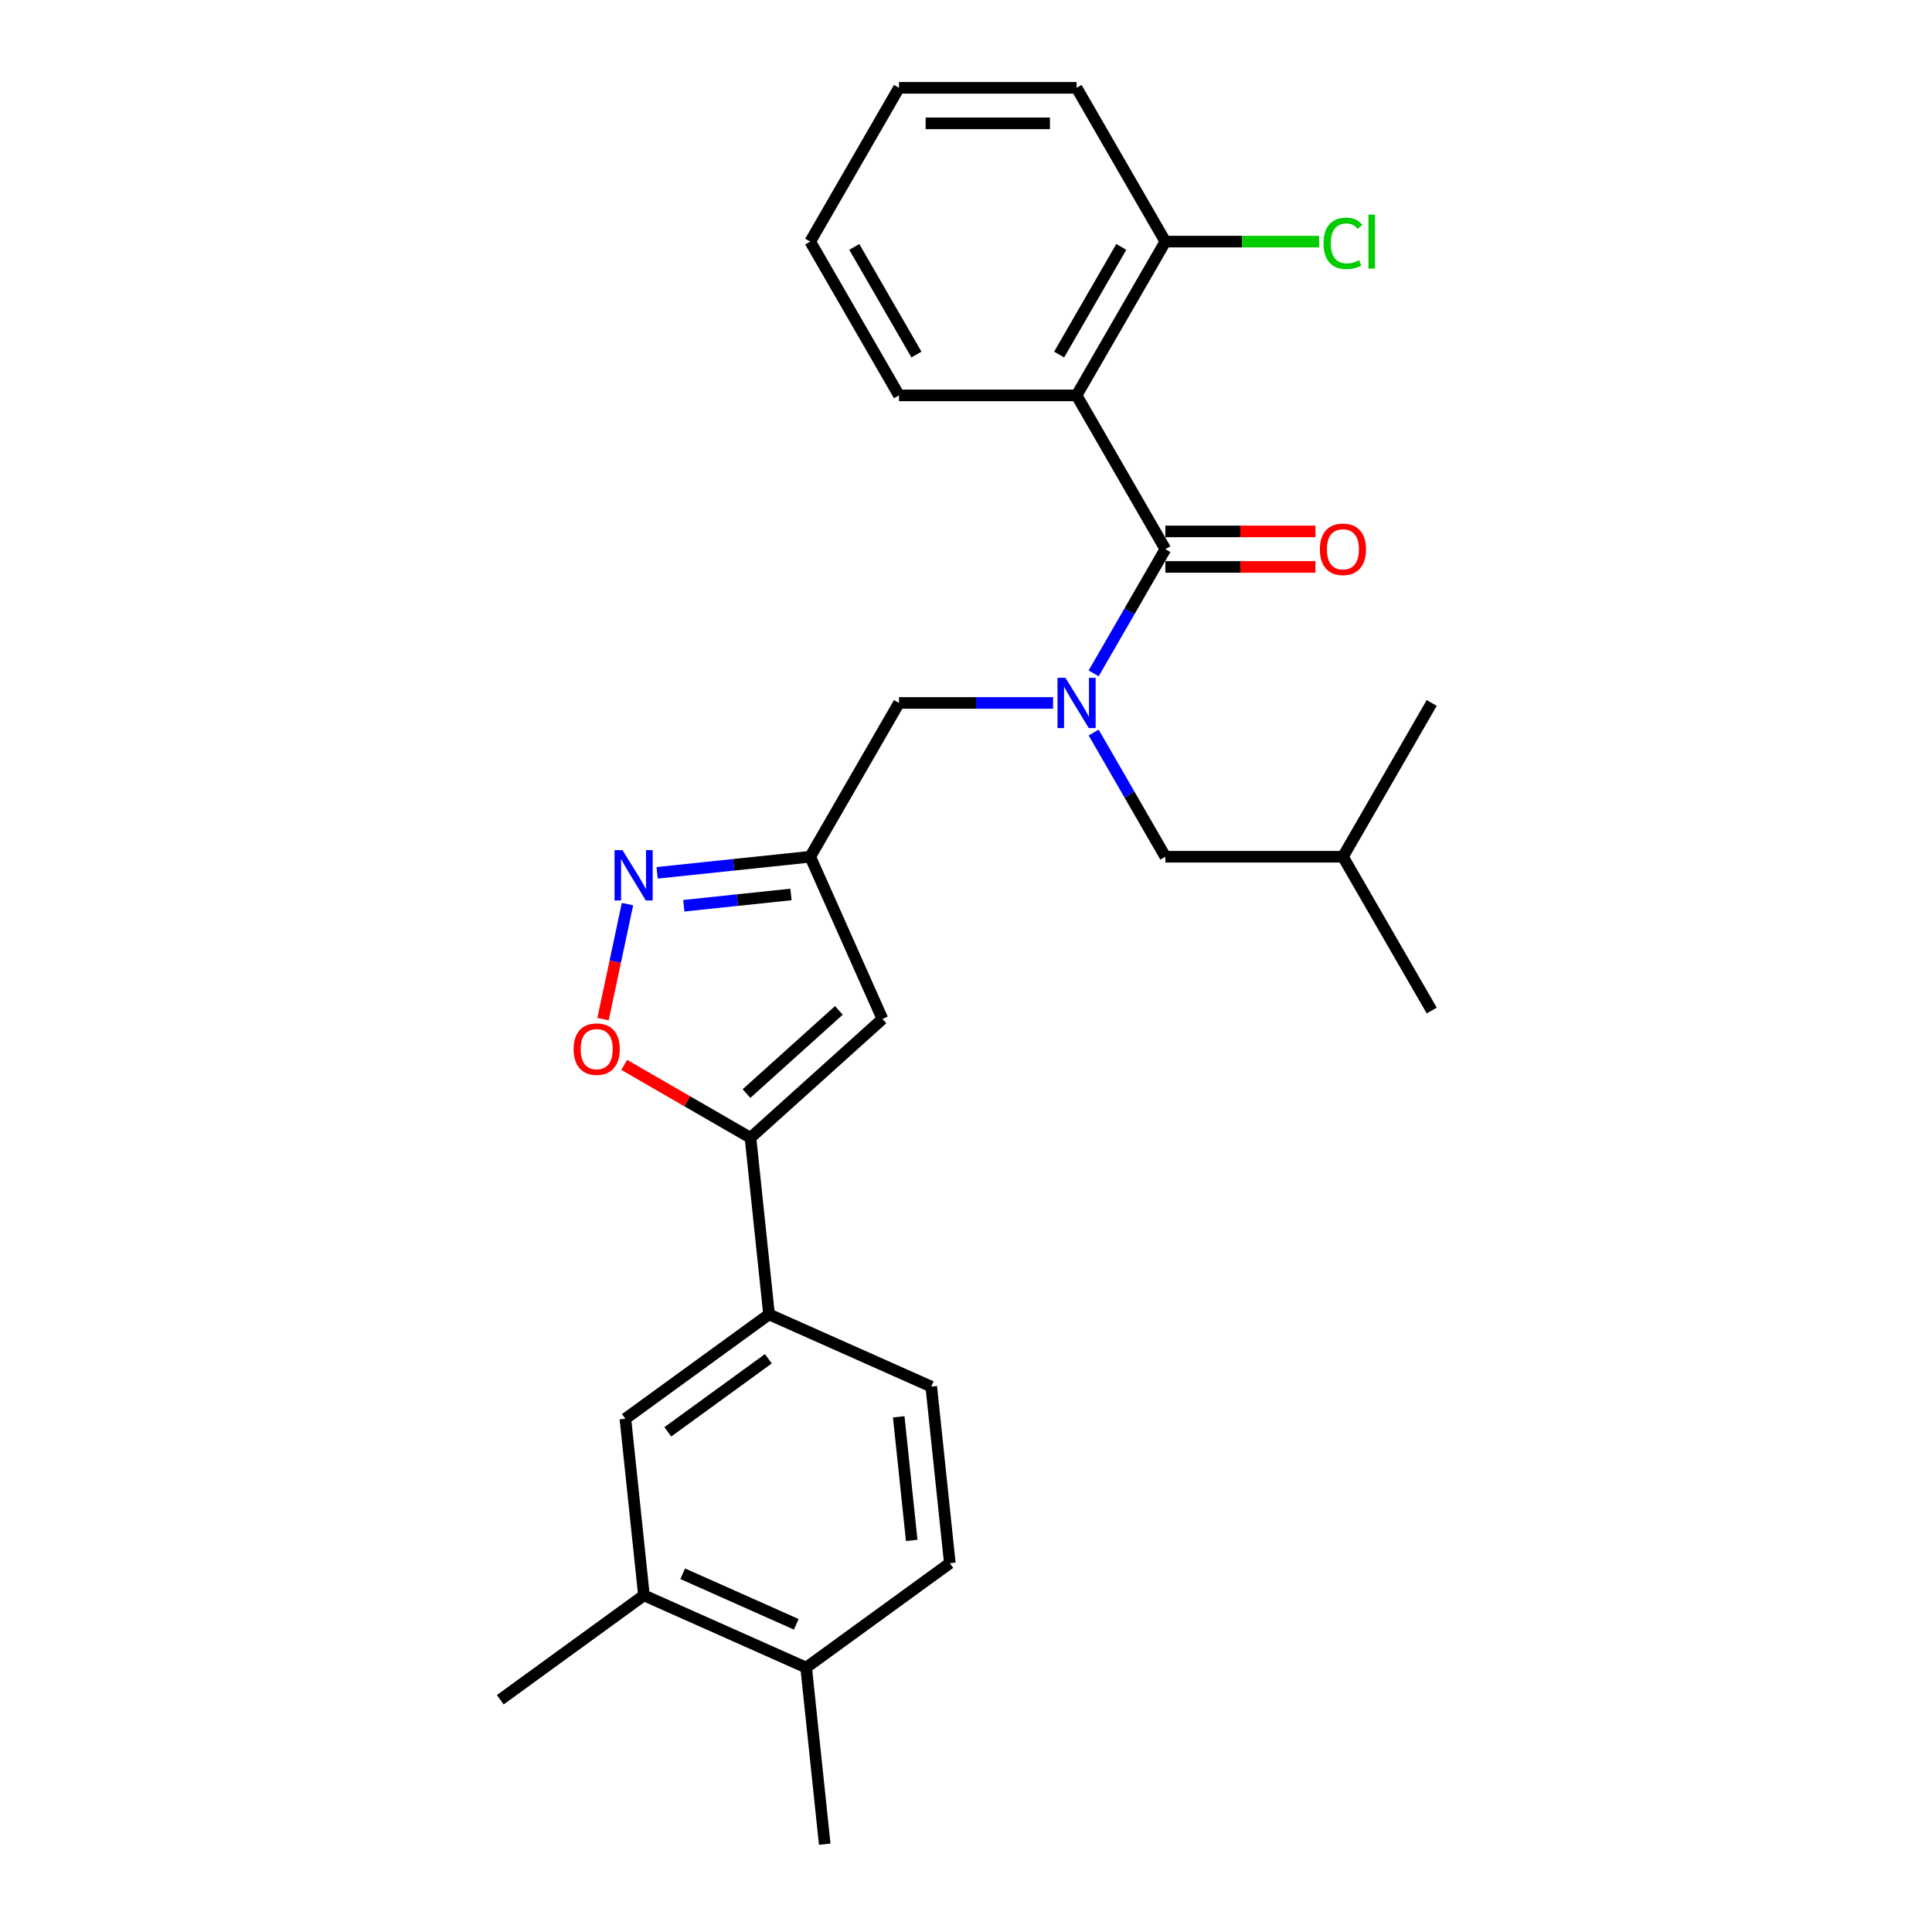 <?xml version='1.0' encoding='iso-8859-1'?>
<svg version='1.1' baseProfile='full'
              xmlns='http://www.w3.org/2000/svg'
                      xmlns:rdkit='http://www.rdkit.org/xml'
                      xmlns:xlink='http://www.w3.org/1999/xlink'
                  xml:space='preserve'
width='1000px' height='1000px' viewBox='0 0 1000 1000'>
<!-- END OF HEADER -->
<rect style='opacity:1.0;fill:#FFFFFF;stroke:none' width='1000' height='1000' x='0' y='0'> </rect>
<path class='bond-0' d='M 557.233,204.651 L 603.189,125.053' style='fill:none;fill-rule:evenodd;stroke:#000000;stroke-width:6px;stroke-linecap:butt;stroke-linejoin:miter;stroke-opacity:1' />
<path class='bond-0' d='M 548.207,183.52 L 580.376,127.801' style='fill:none;fill-rule:evenodd;stroke:#000000;stroke-width:6px;stroke-linecap:butt;stroke-linejoin:miter;stroke-opacity:1' />
<path class='bond-1' d='M 557.233,204.651 L 465.321,204.651' style='fill:none;fill-rule:evenodd;stroke:#000000;stroke-width:6px;stroke-linecap:butt;stroke-linejoin:miter;stroke-opacity:1' />
<path class='bond-2' d='M 557.233,204.651 L 603.189,284.249' style='fill:none;fill-rule:evenodd;stroke:#000000;stroke-width:6px;stroke-linecap:butt;stroke-linejoin:miter;stroke-opacity:1' />
<path class='bond-3' d='M 545.064,363.847 L 505.192,363.847' style='fill:none;fill-rule:evenodd;stroke:#0000FF;stroke-width:6px;stroke-linecap:butt;stroke-linejoin:miter;stroke-opacity:1' />
<path class='bond-3' d='M 505.192,363.847 L 465.321,363.847' style='fill:none;fill-rule:evenodd;stroke:#000000;stroke-width:6px;stroke-linecap:butt;stroke-linejoin:miter;stroke-opacity:1' />
<path class='bond-4' d='M 566.074,348.534 L 584.631,316.392' style='fill:none;fill-rule:evenodd;stroke:#0000FF;stroke-width:6px;stroke-linecap:butt;stroke-linejoin:miter;stroke-opacity:1' />
<path class='bond-4' d='M 584.631,316.392 L 603.189,284.249' style='fill:none;fill-rule:evenodd;stroke:#000000;stroke-width:6px;stroke-linecap:butt;stroke-linejoin:miter;stroke-opacity:1' />
<path class='bond-5' d='M 566.074,379.159 L 584.631,411.302' style='fill:none;fill-rule:evenodd;stroke:#0000FF;stroke-width:6px;stroke-linecap:butt;stroke-linejoin:miter;stroke-opacity:1' />
<path class='bond-5' d='M 584.631,411.302 L 603.189,443.445' style='fill:none;fill-rule:evenodd;stroke:#000000;stroke-width:6px;stroke-linecap:butt;stroke-linejoin:miter;stroke-opacity:1' />
<path class='bond-6' d='M 603.189,293.44 L 642.022,293.44' style='fill:none;fill-rule:evenodd;stroke:#000000;stroke-width:6px;stroke-linecap:butt;stroke-linejoin:miter;stroke-opacity:1' />
<path class='bond-6' d='M 642.022,293.44 L 680.854,293.44' style='fill:none;fill-rule:evenodd;stroke:#FF0000;stroke-width:6px;stroke-linecap:butt;stroke-linejoin:miter;stroke-opacity:1' />
<path class='bond-6' d='M 603.189,275.058 L 642.022,275.058' style='fill:none;fill-rule:evenodd;stroke:#000000;stroke-width:6px;stroke-linecap:butt;stroke-linejoin:miter;stroke-opacity:1' />
<path class='bond-6' d='M 642.022,275.058 L 680.854,275.058' style='fill:none;fill-rule:evenodd;stroke:#FF0000;stroke-width:6px;stroke-linecap:butt;stroke-linejoin:miter;stroke-opacity:1' />
<path class='bond-7' d='M 603.189,125.053 L 642.978,125.053' style='fill:none;fill-rule:evenodd;stroke:#000000;stroke-width:6px;stroke-linecap:butt;stroke-linejoin:miter;stroke-opacity:1' />
<path class='bond-7' d='M 642.978,125.053 L 682.766,125.053' style='fill:none;fill-rule:evenodd;stroke:#00CC00;stroke-width:6px;stroke-linecap:butt;stroke-linejoin:miter;stroke-opacity:1' />
<path class='bond-8' d='M 603.189,125.053 L 557.233,45.455' style='fill:none;fill-rule:evenodd;stroke:#000000;stroke-width:6px;stroke-linecap:butt;stroke-linejoin:miter;stroke-opacity:1' />
<path class='bond-9' d='M 603.189,443.445 L 695.101,443.445' style='fill:none;fill-rule:evenodd;stroke:#000000;stroke-width:6px;stroke-linecap:butt;stroke-linejoin:miter;stroke-opacity:1' />
<path class='bond-10' d='M 465.321,363.847 L 419.365,443.445' style='fill:none;fill-rule:evenodd;stroke:#000000;stroke-width:6px;stroke-linecap:butt;stroke-linejoin:miter;stroke-opacity:1' />
<path class='bond-11' d='M 695.101,443.445 L 741.057,523.043' style='fill:none;fill-rule:evenodd;stroke:#000000;stroke-width:6px;stroke-linecap:butt;stroke-linejoin:miter;stroke-opacity:1' />
<path class='bond-12' d='M 695.101,443.445 L 741.057,363.847' style='fill:none;fill-rule:evenodd;stroke:#000000;stroke-width:6px;stroke-linecap:butt;stroke-linejoin:miter;stroke-opacity:1' />
<path class='bond-13' d='M 323.093,551.181 L 355.769,570.046' style='fill:none;fill-rule:evenodd;stroke:#FF0000;stroke-width:6px;stroke-linecap:butt;stroke-linejoin:miter;stroke-opacity:1' />
<path class='bond-13' d='M 355.769,570.046 L 388.445,588.912' style='fill:none;fill-rule:evenodd;stroke:#000000;stroke-width:6px;stroke-linecap:butt;stroke-linejoin:miter;stroke-opacity:1' />
<path class='bond-14' d='M 312.133,527.496 L 318.459,497.733' style='fill:none;fill-rule:evenodd;stroke:#FF0000;stroke-width:6px;stroke-linecap:butt;stroke-linejoin:miter;stroke-opacity:1' />
<path class='bond-14' d='M 318.459,497.733 L 324.786,467.97' style='fill:none;fill-rule:evenodd;stroke:#0000FF;stroke-width:6px;stroke-linecap:butt;stroke-linejoin:miter;stroke-opacity:1' />
<path class='bond-15' d='M 388.445,588.912 L 456.749,527.411' style='fill:none;fill-rule:evenodd;stroke:#000000;stroke-width:6px;stroke-linecap:butt;stroke-linejoin:miter;stroke-opacity:1' />
<path class='bond-15' d='M 386.39,566.026 L 434.203,522.975' style='fill:none;fill-rule:evenodd;stroke:#000000;stroke-width:6px;stroke-linecap:butt;stroke-linejoin:miter;stroke-opacity:1' />
<path class='bond-16' d='M 388.445,588.912 L 398.052,680.32' style='fill:none;fill-rule:evenodd;stroke:#000000;stroke-width:6px;stroke-linecap:butt;stroke-linejoin:miter;stroke-opacity:1' />
<path class='bond-17' d='M 456.749,527.411 L 419.365,443.445' style='fill:none;fill-rule:evenodd;stroke:#000000;stroke-width:6px;stroke-linecap:butt;stroke-linejoin:miter;stroke-opacity:1' />
<path class='bond-18' d='M 419.365,443.445 L 379.745,447.609' style='fill:none;fill-rule:evenodd;stroke:#000000;stroke-width:6px;stroke-linecap:butt;stroke-linejoin:miter;stroke-opacity:1' />
<path class='bond-18' d='M 379.745,447.609 L 340.126,451.773' style='fill:none;fill-rule:evenodd;stroke:#0000FF;stroke-width:6px;stroke-linecap:butt;stroke-linejoin:miter;stroke-opacity:1' />
<path class='bond-18' d='M 409.401,462.976 L 381.667,465.891' style='fill:none;fill-rule:evenodd;stroke:#000000;stroke-width:6px;stroke-linecap:butt;stroke-linejoin:miter;stroke-opacity:1' />
<path class='bond-18' d='M 381.667,465.891 L 353.933,468.806' style='fill:none;fill-rule:evenodd;stroke:#0000FF;stroke-width:6px;stroke-linecap:butt;stroke-linejoin:miter;stroke-opacity:1' />
<path class='bond-19' d='M 398.052,680.32 L 323.694,734.345' style='fill:none;fill-rule:evenodd;stroke:#000000;stroke-width:6px;stroke-linecap:butt;stroke-linejoin:miter;stroke-opacity:1' />
<path class='bond-19' d='M 397.704,703.295 L 345.653,741.113' style='fill:none;fill-rule:evenodd;stroke:#000000;stroke-width:6px;stroke-linecap:butt;stroke-linejoin:miter;stroke-opacity:1' />
<path class='bond-20' d='M 398.052,680.32 L 482.018,717.704' style='fill:none;fill-rule:evenodd;stroke:#000000;stroke-width:6px;stroke-linecap:butt;stroke-linejoin:miter;stroke-opacity:1' />
<path class='bond-21' d='M 323.694,734.345 L 333.302,825.753' style='fill:none;fill-rule:evenodd;stroke:#000000;stroke-width:6px;stroke-linecap:butt;stroke-linejoin:miter;stroke-opacity:1' />
<path class='bond-22' d='M 333.302,825.753 L 258.943,879.778' style='fill:none;fill-rule:evenodd;stroke:#000000;stroke-width:6px;stroke-linecap:butt;stroke-linejoin:miter;stroke-opacity:1' />
<path class='bond-23' d='M 333.302,825.753 L 417.267,863.137' style='fill:none;fill-rule:evenodd;stroke:#000000;stroke-width:6px;stroke-linecap:butt;stroke-linejoin:miter;stroke-opacity:1' />
<path class='bond-23' d='M 353.373,814.568 L 412.149,840.736' style='fill:none;fill-rule:evenodd;stroke:#000000;stroke-width:6px;stroke-linecap:butt;stroke-linejoin:miter;stroke-opacity:1' />
<path class='bond-24' d='M 417.267,863.137 L 491.626,809.113' style='fill:none;fill-rule:evenodd;stroke:#000000;stroke-width:6px;stroke-linecap:butt;stroke-linejoin:miter;stroke-opacity:1' />
<path class='bond-25' d='M 417.267,863.137 L 426.875,954.545' style='fill:none;fill-rule:evenodd;stroke:#000000;stroke-width:6px;stroke-linecap:butt;stroke-linejoin:miter;stroke-opacity:1' />
<path class='bond-26' d='M 482.018,717.704 L 491.626,809.113' style='fill:none;fill-rule:evenodd;stroke:#000000;stroke-width:6px;stroke-linecap:butt;stroke-linejoin:miter;stroke-opacity:1' />
<path class='bond-26' d='M 465.178,733.337 L 471.903,797.323' style='fill:none;fill-rule:evenodd;stroke:#000000;stroke-width:6px;stroke-linecap:butt;stroke-linejoin:miter;stroke-opacity:1' />
<path class='bond-27' d='M 465.321,204.651 L 419.365,125.053' style='fill:none;fill-rule:evenodd;stroke:#000000;stroke-width:6px;stroke-linecap:butt;stroke-linejoin:miter;stroke-opacity:1' />
<path class='bond-27' d='M 474.347,183.52 L 442.178,127.801' style='fill:none;fill-rule:evenodd;stroke:#000000;stroke-width:6px;stroke-linecap:butt;stroke-linejoin:miter;stroke-opacity:1' />
<path class='bond-28' d='M 557.233,45.455 L 465.321,45.455' style='fill:none;fill-rule:evenodd;stroke:#000000;stroke-width:6px;stroke-linecap:butt;stroke-linejoin:miter;stroke-opacity:1' />
<path class='bond-28' d='M 543.446,63.837 L 479.108,63.837' style='fill:none;fill-rule:evenodd;stroke:#000000;stroke-width:6px;stroke-linecap:butt;stroke-linejoin:miter;stroke-opacity:1' />
<path class='bond-29' d='M 419.365,125.053 L 465.321,45.455' style='fill:none;fill-rule:evenodd;stroke:#000000;stroke-width:6px;stroke-linecap:butt;stroke-linejoin:miter;stroke-opacity:1' />
<path  class='atom-1' d='M 551.479 350.832
L 560.009 364.619
Q 560.854 365.979, 562.215 368.442
Q 563.575 370.906, 563.648 371.053
L 563.648 350.832
L 567.104 350.832
L 567.104 376.862
L 563.538 376.862
L 554.384 361.788
Q 553.317 360.023, 552.178 358.001
Q 551.075 355.979, 550.744 355.354
L 550.744 376.862
L 547.362 376.862
L 547.362 350.832
L 551.479 350.832
' fill='#0000FF'/>
<path  class='atom-3' d='M 683.152 284.322
Q 683.152 278.072, 686.24 274.58
Q 689.329 271.087, 695.101 271.087
Q 700.873 271.087, 703.961 274.58
Q 707.049 278.072, 707.049 284.322
Q 707.049 290.646, 703.924 294.249
Q 700.799 297.815, 695.101 297.815
Q 689.365 297.815, 686.24 294.249
Q 683.152 290.683, 683.152 284.322
M 695.101 294.874
Q 699.071 294.874, 701.204 292.227
Q 703.373 289.543, 703.373 284.322
Q 703.373 279.212, 701.204 276.638
Q 699.071 274.028, 695.101 274.028
Q 691.13 274.028, 688.961 276.602
Q 686.829 279.175, 686.829 284.322
Q 686.829 289.58, 688.961 292.227
Q 691.13 294.874, 695.101 294.874
' fill='#FF0000'/>
<path  class='atom-5' d='M 685.064 125.953
Q 685.064 119.483, 688.079 116.1
Q 691.13 112.681, 696.902 112.681
Q 702.27 112.681, 705.138 116.468
L 702.711 118.453
Q 700.616 115.696, 696.902 115.696
Q 692.968 115.696, 690.873 118.343
Q 688.814 120.953, 688.814 125.953
Q 688.814 131.1, 690.946 133.747
Q 693.115 136.395, 697.307 136.395
Q 700.174 136.395, 703.52 134.667
L 704.549 137.424
Q 703.189 138.306, 701.13 138.821
Q 699.071 139.336, 696.792 139.336
Q 691.13 139.336, 688.079 135.88
Q 685.064 132.424, 685.064 125.953
' fill='#00CC00'/>
<path  class='atom-5' d='M 708.299 111.1
L 711.682 111.1
L 711.682 139.005
L 708.299 139.005
L 708.299 111.1
' fill='#00CC00'/>
<path  class='atom-9' d='M 296.898 543.029
Q 296.898 536.779, 299.987 533.287
Q 303.075 529.794, 308.847 529.794
Q 314.619 529.794, 317.707 533.287
Q 320.796 536.779, 320.796 543.029
Q 320.796 549.353, 317.671 552.956
Q 314.546 556.522, 308.847 556.522
Q 303.112 556.522, 299.987 552.956
Q 296.898 549.39, 296.898 543.029
M 308.847 553.581
Q 312.818 553.581, 314.95 550.934
Q 317.119 548.25, 317.119 543.029
Q 317.119 537.919, 314.95 535.345
Q 312.818 532.735, 308.847 532.735
Q 304.876 532.735, 302.707 535.309
Q 300.575 537.882, 300.575 543.029
Q 300.575 548.287, 302.707 550.934
Q 304.876 553.581, 308.847 553.581
' fill='#FF0000'/>
<path  class='atom-13' d='M 322.203 440.038
L 330.732 453.824
Q 331.578 455.185, 332.938 457.648
Q 334.298 460.111, 334.372 460.258
L 334.372 440.038
L 337.828 440.038
L 337.828 466.067
L 334.262 466.067
L 325.107 450.993
Q 324.041 449.229, 322.901 447.207
Q 321.798 445.185, 321.468 444.56
L 321.468 466.067
L 318.085 466.067
L 318.085 440.038
L 322.203 440.038
' fill='#0000FF'/>
</svg>
